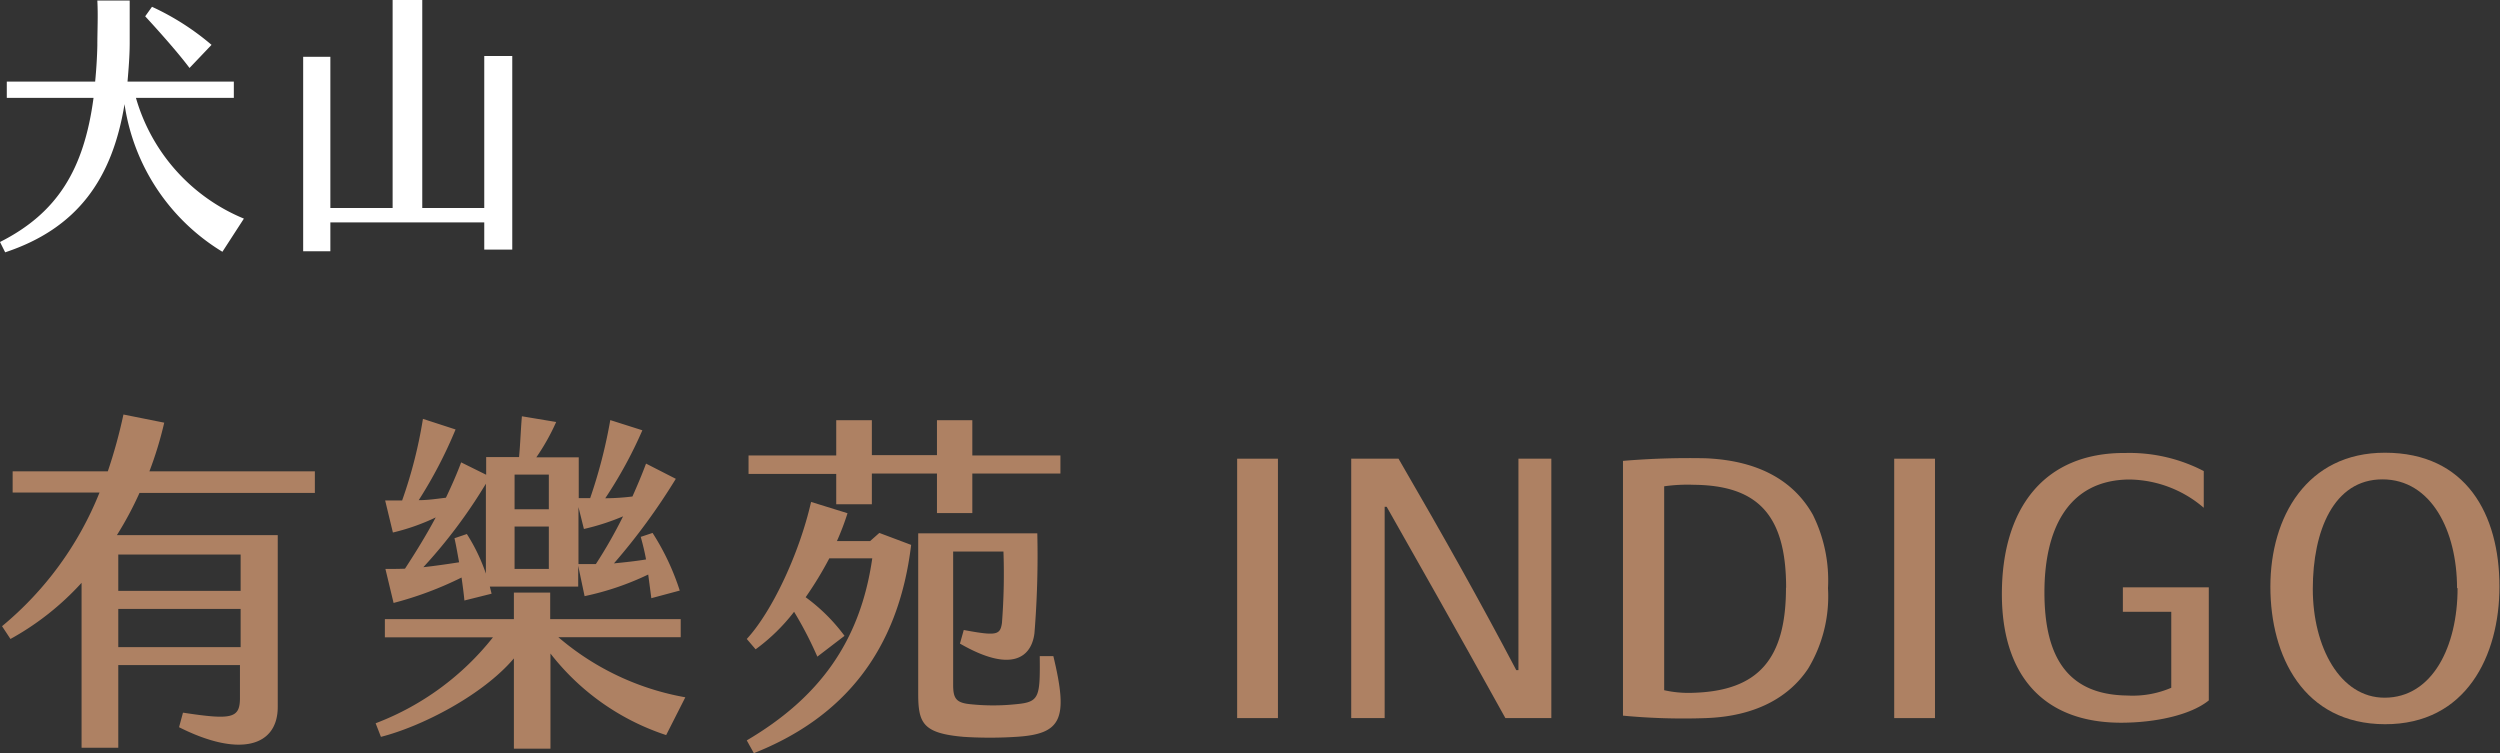 <svg xmlns="http://www.w3.org/2000/svg" viewBox="0 0 183.89 55.4"><rect x="0" y="0" width="183.89" height="55.4" fill="#333333" stroke="none"/><defs><style>.cls-1{fill:#fff;}.cls-2{fill:#ae8163;}</style></defs><g id="圖層_2" data-name="圖層 2"><g id="G"><path class="cls-1" d="M17.94,16.08l-1.58,2.44A15.29,15.29,0,0,1,9.16,7.66c-.9,5.52-3.48,9.14-8.78,10.9L0,17.8c4.24-2.14,6.18-5.36,6.88-10.6H.5V6H7c.08-.84.14-1.72.16-2.64,0-1.12.06-2.2,0-3.32H9.54c0,1.14,0,2.26,0,3.14S9.46,5.08,9.38,6H17.2V7.2H10A13.68,13.68,0,0,0,17.94,16.08ZM13.94,5c-.82-1.1-2.28-2.74-3.26-3.8l.5-.7A18.9,18.9,0,0,1,15.56,3.3Z"/><path class="cls-1" d="M37.68,4.12V18.36H35.62v-2H24.3v2.12h-2V4.18h2V15.3h4.58V0h2.18V15.3h4.56V4.12Z"/><path class="cls-2" d="M10.26,36.26a25.5,25.5,0,0,1-1.66,3.1H20.43V52c0,2.89-2.78,3.75-7.26,1.49l.29-1.07c3.61.55,4.19.42,4.19-1.09V48.92H8.7V55H6V42.87A20.3,20.3,0,0,1,.77,47l-.62-.94a24.61,24.61,0,0,0,7.17-9.83H.93V34.67h7a37.72,37.72,0,0,0,1.15-4.18l3,.6a27.07,27.07,0,0,1-1.09,3.58H23.16v1.59ZM8.7,43.46h9V40.79H8.7Zm0,4.14h9V44.79H8.7Z"/><path class="cls-2" d="M50.41,51.29,49,54.07a17.8,17.8,0,0,1-8.51-6v7H37.8V48.43c-2.29,2.7-6.76,5-9.78,5.77l-.39-1a20.1,20.1,0,0,0,8.63-6.32H28.31V45.54H37.8V43.59h2.67v1.95h9.6v1.33h-9A19.59,19.59,0,0,0,50.41,51.29ZM29.79,41.83c.73-1.12,1.53-2.4,2.26-3.77a15.6,15.6,0,0,1-3.15,1.11l-.57-2.36c.42,0,.83,0,1.25,0a34,34,0,0,0,1.53-6l2.4.78a33.06,33.06,0,0,1-2.71,5.2c.68,0,1.33-.1,2-.18.41-.86.8-1.74,1.12-2.6l1.84.91v-1.3h2.42c.1-1.07.13-2.16.21-3l2.52.42a16,16,0,0,1-1.46,2.6h3.12v3c.29,0,.55,0,.84,0a37.08,37.08,0,0,0,1.48-5.74l2.36.75a32,32,0,0,1-2.73,5,16.87,16.87,0,0,0,2-.13c.36-.81.7-1.61,1-2.42l2.19,1.12a46.35,46.35,0,0,1-4.55,6.22c.8-.08,1.58-.16,2.36-.29-.1-.55-.23-1.09-.39-1.66L48,39.2a18.05,18.05,0,0,1,2,4.24L47.91,44l-.23-1.74A20.6,20.6,0,0,1,43,43.85l-.47-2.23v1.53h-6.5l.13.52-2,.5c-.05-.55-.13-1.12-.21-1.69a25.79,25.79,0,0,1-5,1.87l-.6-2.5C28.8,41.85,29.29,41.85,29.79,41.83Zm1.35-.11c.91-.1,1.79-.23,2.63-.36-.11-.6-.21-1.2-.34-1.77l.91-.31a13.49,13.49,0,0,1,1.4,2.91V35.58A37.82,37.82,0,0,1,31.14,41.72Zm6.71-4.26h2.52V34.91H37.85Zm0,4.39h2.52V38.73H37.85Zm4.7-4.55v4.19h1.28a34.57,34.57,0,0,0,2-3.51,17.21,17.21,0,0,1-2.88.93Z"/><path class="cls-2" d="M64.68,39.2l2.34.88c-.94,7.83-5,12.72-11.57,15.32l-.52-.94c5.3-3.12,8.35-7.25,9.23-13.39H61a26.49,26.49,0,0,1-1.74,2.86,13.29,13.29,0,0,1,2.86,2.84l-2,1.53A27.88,27.88,0,0,0,58.41,45a13.9,13.9,0,0,1-2.83,2.76L54.93,47c1.85-2,3.87-6.29,4.73-10.08l2.68.83a18.79,18.79,0,0,1-.78,2.05H64Zm-3.17-4.34H55.06V33.5h6.45V30.91h2.62v2.57h4.79V30.91h2.6V33.5H78v1.33H71.52v2.91h-2.6V34.83H64.13v2.26H61.51ZM74.72,54.2a30.31,30.31,0,0,1-3.83,0c-3-.26-3.35-1-3.35-3.17V39.23H76.3a71,71,0,0,1-.21,7.35c-.23,1.82-1.74,2.92-5.48.76l.28-1c2.42.45,2.68.37,2.81-.52a46.92,46.92,0,0,0,.11-5.25h-3.7v9.8c0,1,.21,1.33,1.28,1.43a16.12,16.12,0,0,0,3.33,0c1.74-.16,1.79-.49,1.76-3.54h1C78.59,52.88,78.12,54,74.72,54.2Z"/><path class="cls-2" d="M91,33.74h3V52.82H91Z"/><path class="cls-2" d="M102,37.28h-.15V52.82H99.39V33.74h3.48c3.38,5.82,6,10.5,8.66,15.55h.16V33.74h2.42V52.82h-3.38C106.77,45.67,104.17,41.12,102,37.28Z"/><path class="cls-2" d="M119.38,52.64V33.9a58.08,58.08,0,0,1,6.11-.19c4.24.19,6.61,1.93,7.86,4.16a10.85,10.85,0,0,1,1.11,5.39A10.3,10.3,0,0,1,133,49.18c-1.4,2.11-3.87,3.51-7.51,3.64A47,47,0,0,1,119.38,52.64Zm12-9.41c0-5.25-2-7.52-6.76-7.57a12.36,12.36,0,0,0-2.21.11v15a8.2,8.2,0,0,0,2.13.19C129.34,50.82,131.37,48.48,131.37,43.23Z"/><path class="cls-2" d="M139.33,33.74h3V52.82h-3Z"/><path class="cls-2" d="M150.38,43.57c0,4.7,1.66,7.54,6.1,7.59a7.19,7.19,0,0,0,3.23-.57V45h-3.56V43.2h6.32v8.32c-1.36,1.1-4,1.64-6.45,1.64-5.78,0-8.77-3.56-8.77-9.46,0-6.27,3.07-10.43,9.1-10.38a11.85,11.85,0,0,1,5.75,1.33v2.7a8.55,8.55,0,0,0-5.51-2.08C152,35.33,150.38,39.1,150.38,43.57Z"/><path class="cls-2" d="M167,43.15c0-5.12,2.68-9.85,8.42-9.85,6,0,8.43,4.55,8.43,9.85,0,5.07-2.44,10.14-8.43,10.12S167,48.25,167,43.15Zm13.73.11c0-4.22-1.9-8-5.49-8s-5.12,3.8-5.12,8.06,2,8,5.28,8C178.92,51.32,180.77,47.55,180.77,43.26Z"/></g></g></svg>